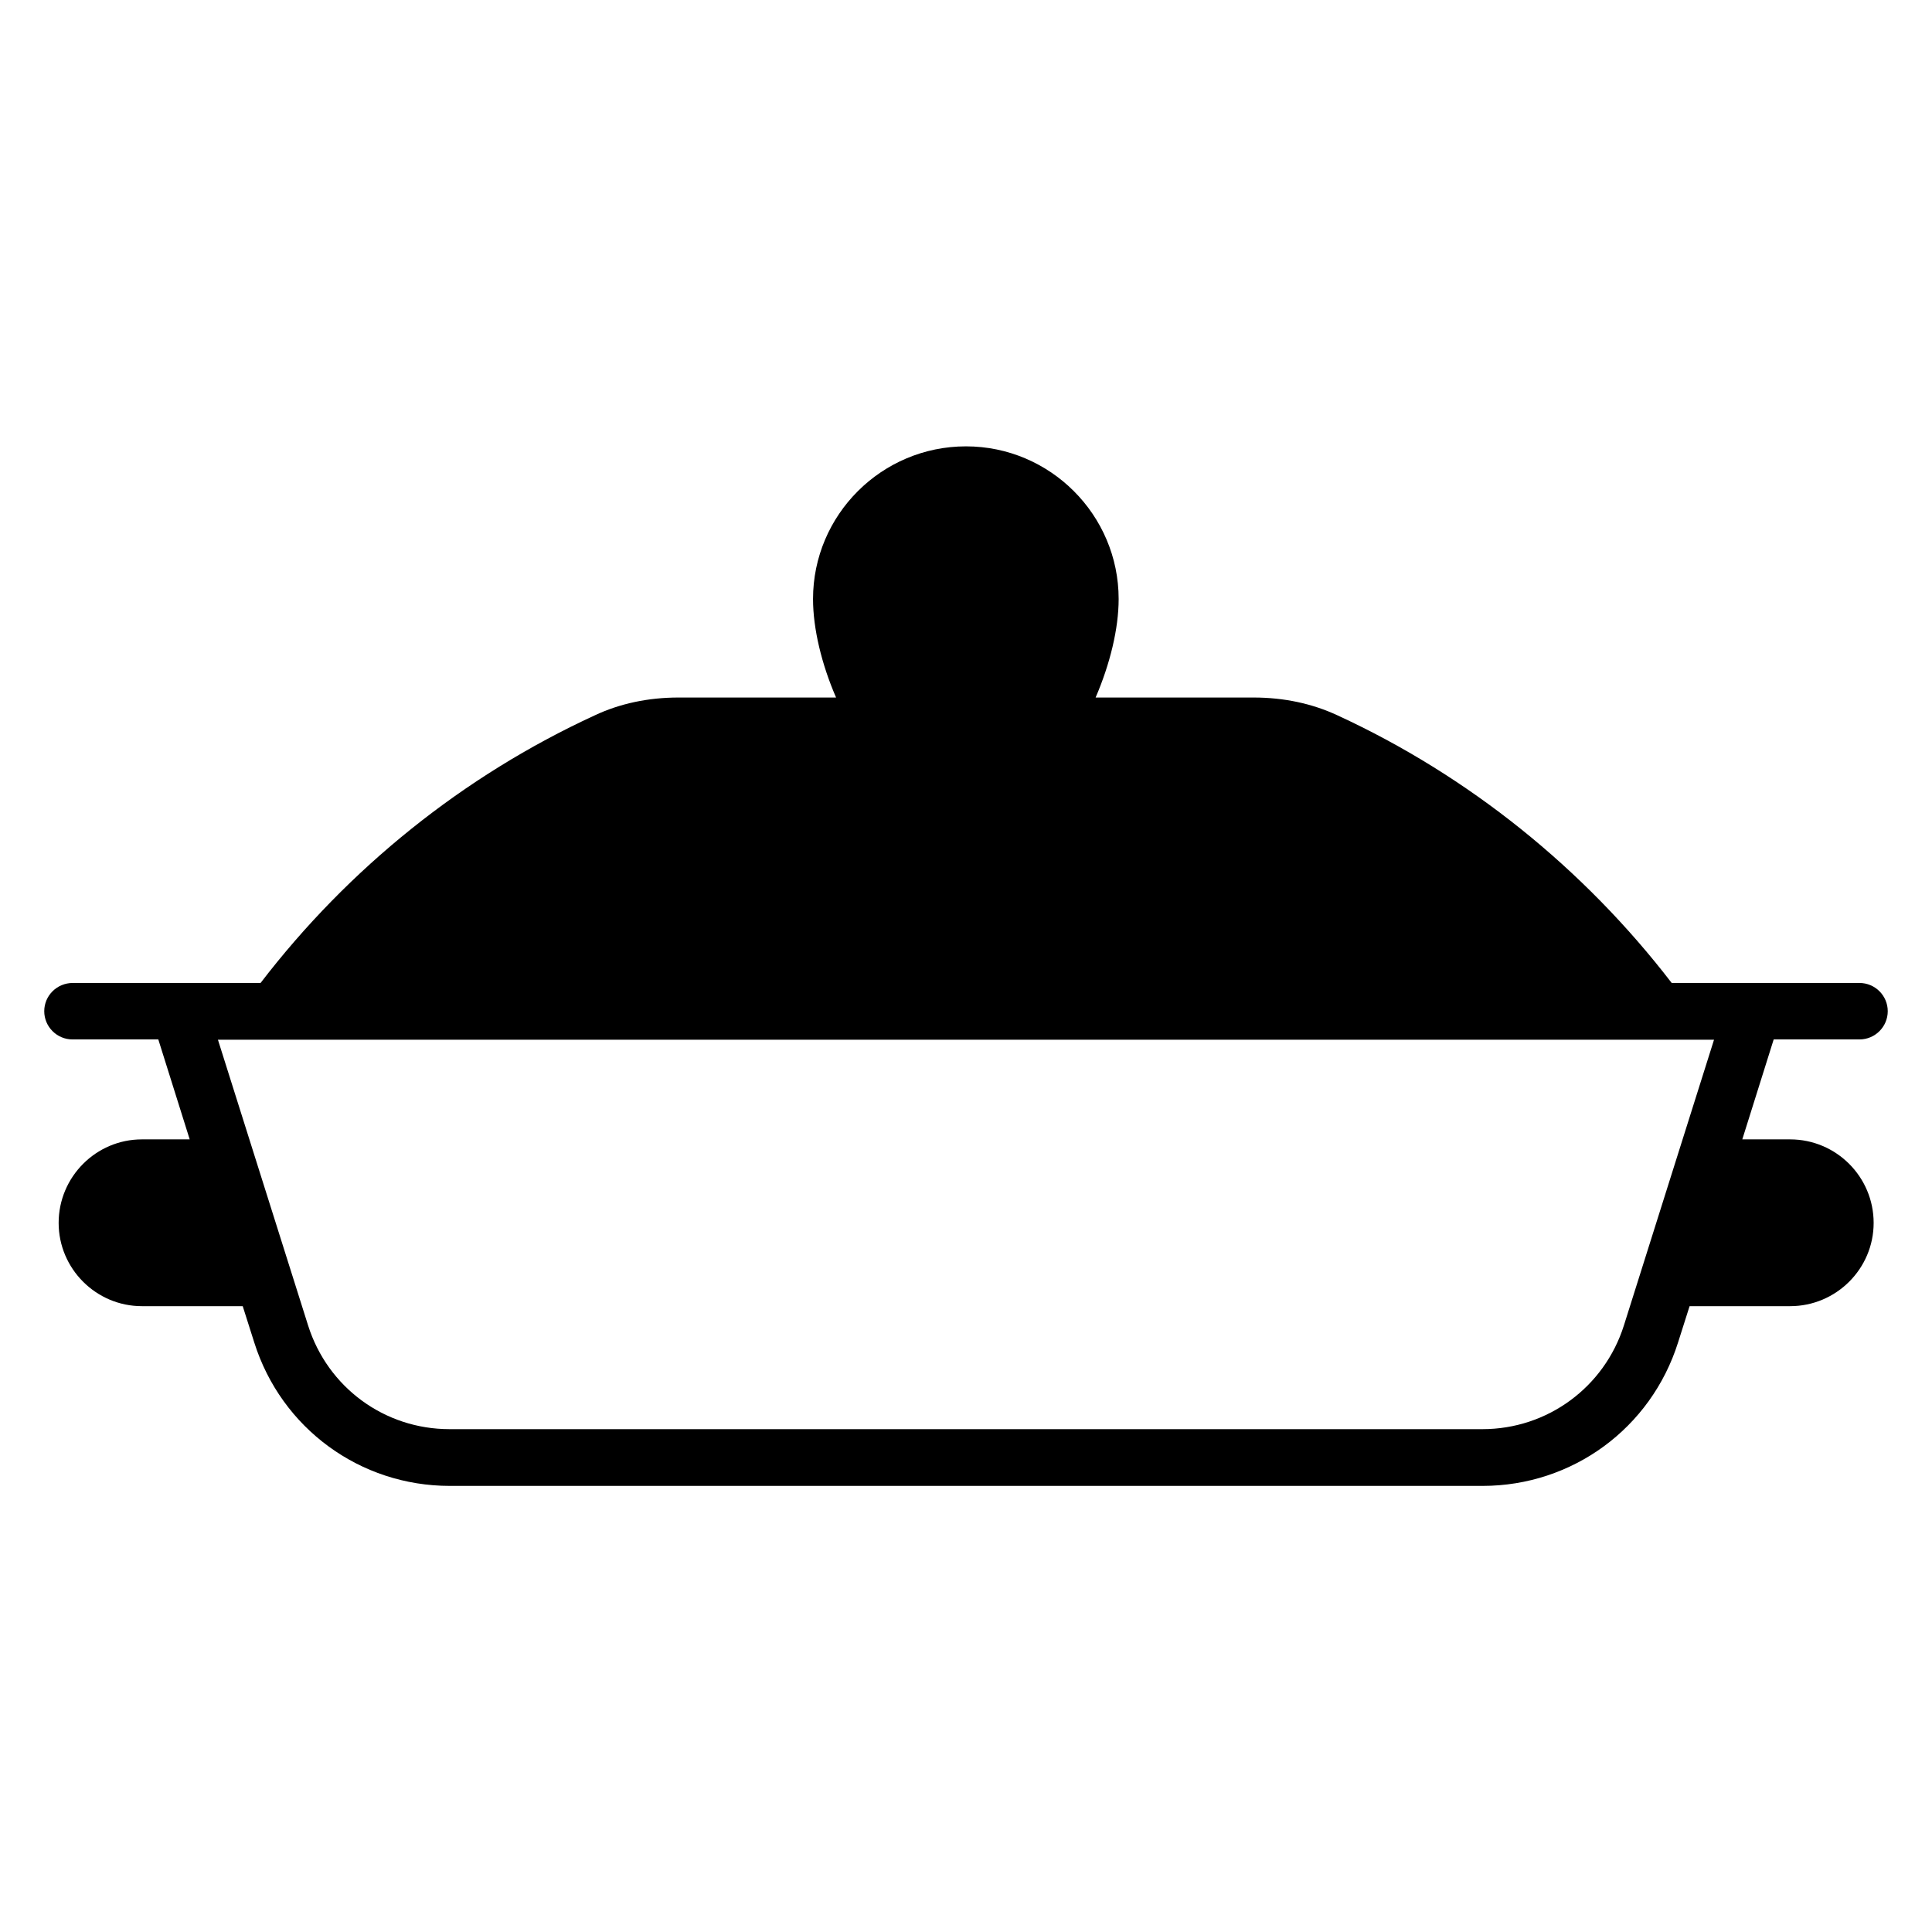 <?xml version="1.0" encoding="UTF-8"?>
<!-- Uploaded to: ICON Repo, www.iconrepo.com, Generator: ICON Repo Mixer Tools -->
<svg fill="#000000" width="800px" height="800px" version="1.1" viewBox="144 144 512 512" xmlns="http://www.w3.org/2000/svg">
 <path d="m636.79 419.46c4.121 0 7.481-3.359 7.481-7.481s-3.359-7.481-7.481-7.481h-49.77c-23.359-30.383-53.816-54.883-88.547-70.914-6.719-3.129-14.199-4.734-22.289-4.734h-41.836c3.816-8.855 6.106-18.242 6.106-26.105 0-22.289-18.168-40.457-40.457-40.457-22.367 0-40.535 18.168-40.535 40.457 0 7.863 2.289 17.328 6.106 26.105h-41.754c-8.016 0-15.574 1.602-22.215 4.734-34.809 16.031-65.266 40.535-88.547 70.914h-49.766c-4.199 0-7.559 3.356-7.559 7.481 0 4.121 3.359 7.481 7.481 7.481h22.746l8.32 26.488h-12.668c-12.137 0-22.062 9.922-22.062 22.137 0 12.137 9.922 22.062 22.062 22.062h26.719l3.055 9.617c7.176 22.746 28.016 38.016 51.832 38.016h273.66c23.816 0 44.656-15.266 51.832-38.016l3.055-9.617h26.641c12.215 0 22.137-9.922 22.137-22.062 0-12.215-9.922-22.137-22.137-22.137h-12.672l8.32-26.488zm-62.441 75.801c-5.191 16.41-20.305 27.48-37.48 27.48h-273.74c-17.25 0-32.289-11.07-37.48-27.48l-23.895-75.723h396.48z"/>
</svg>